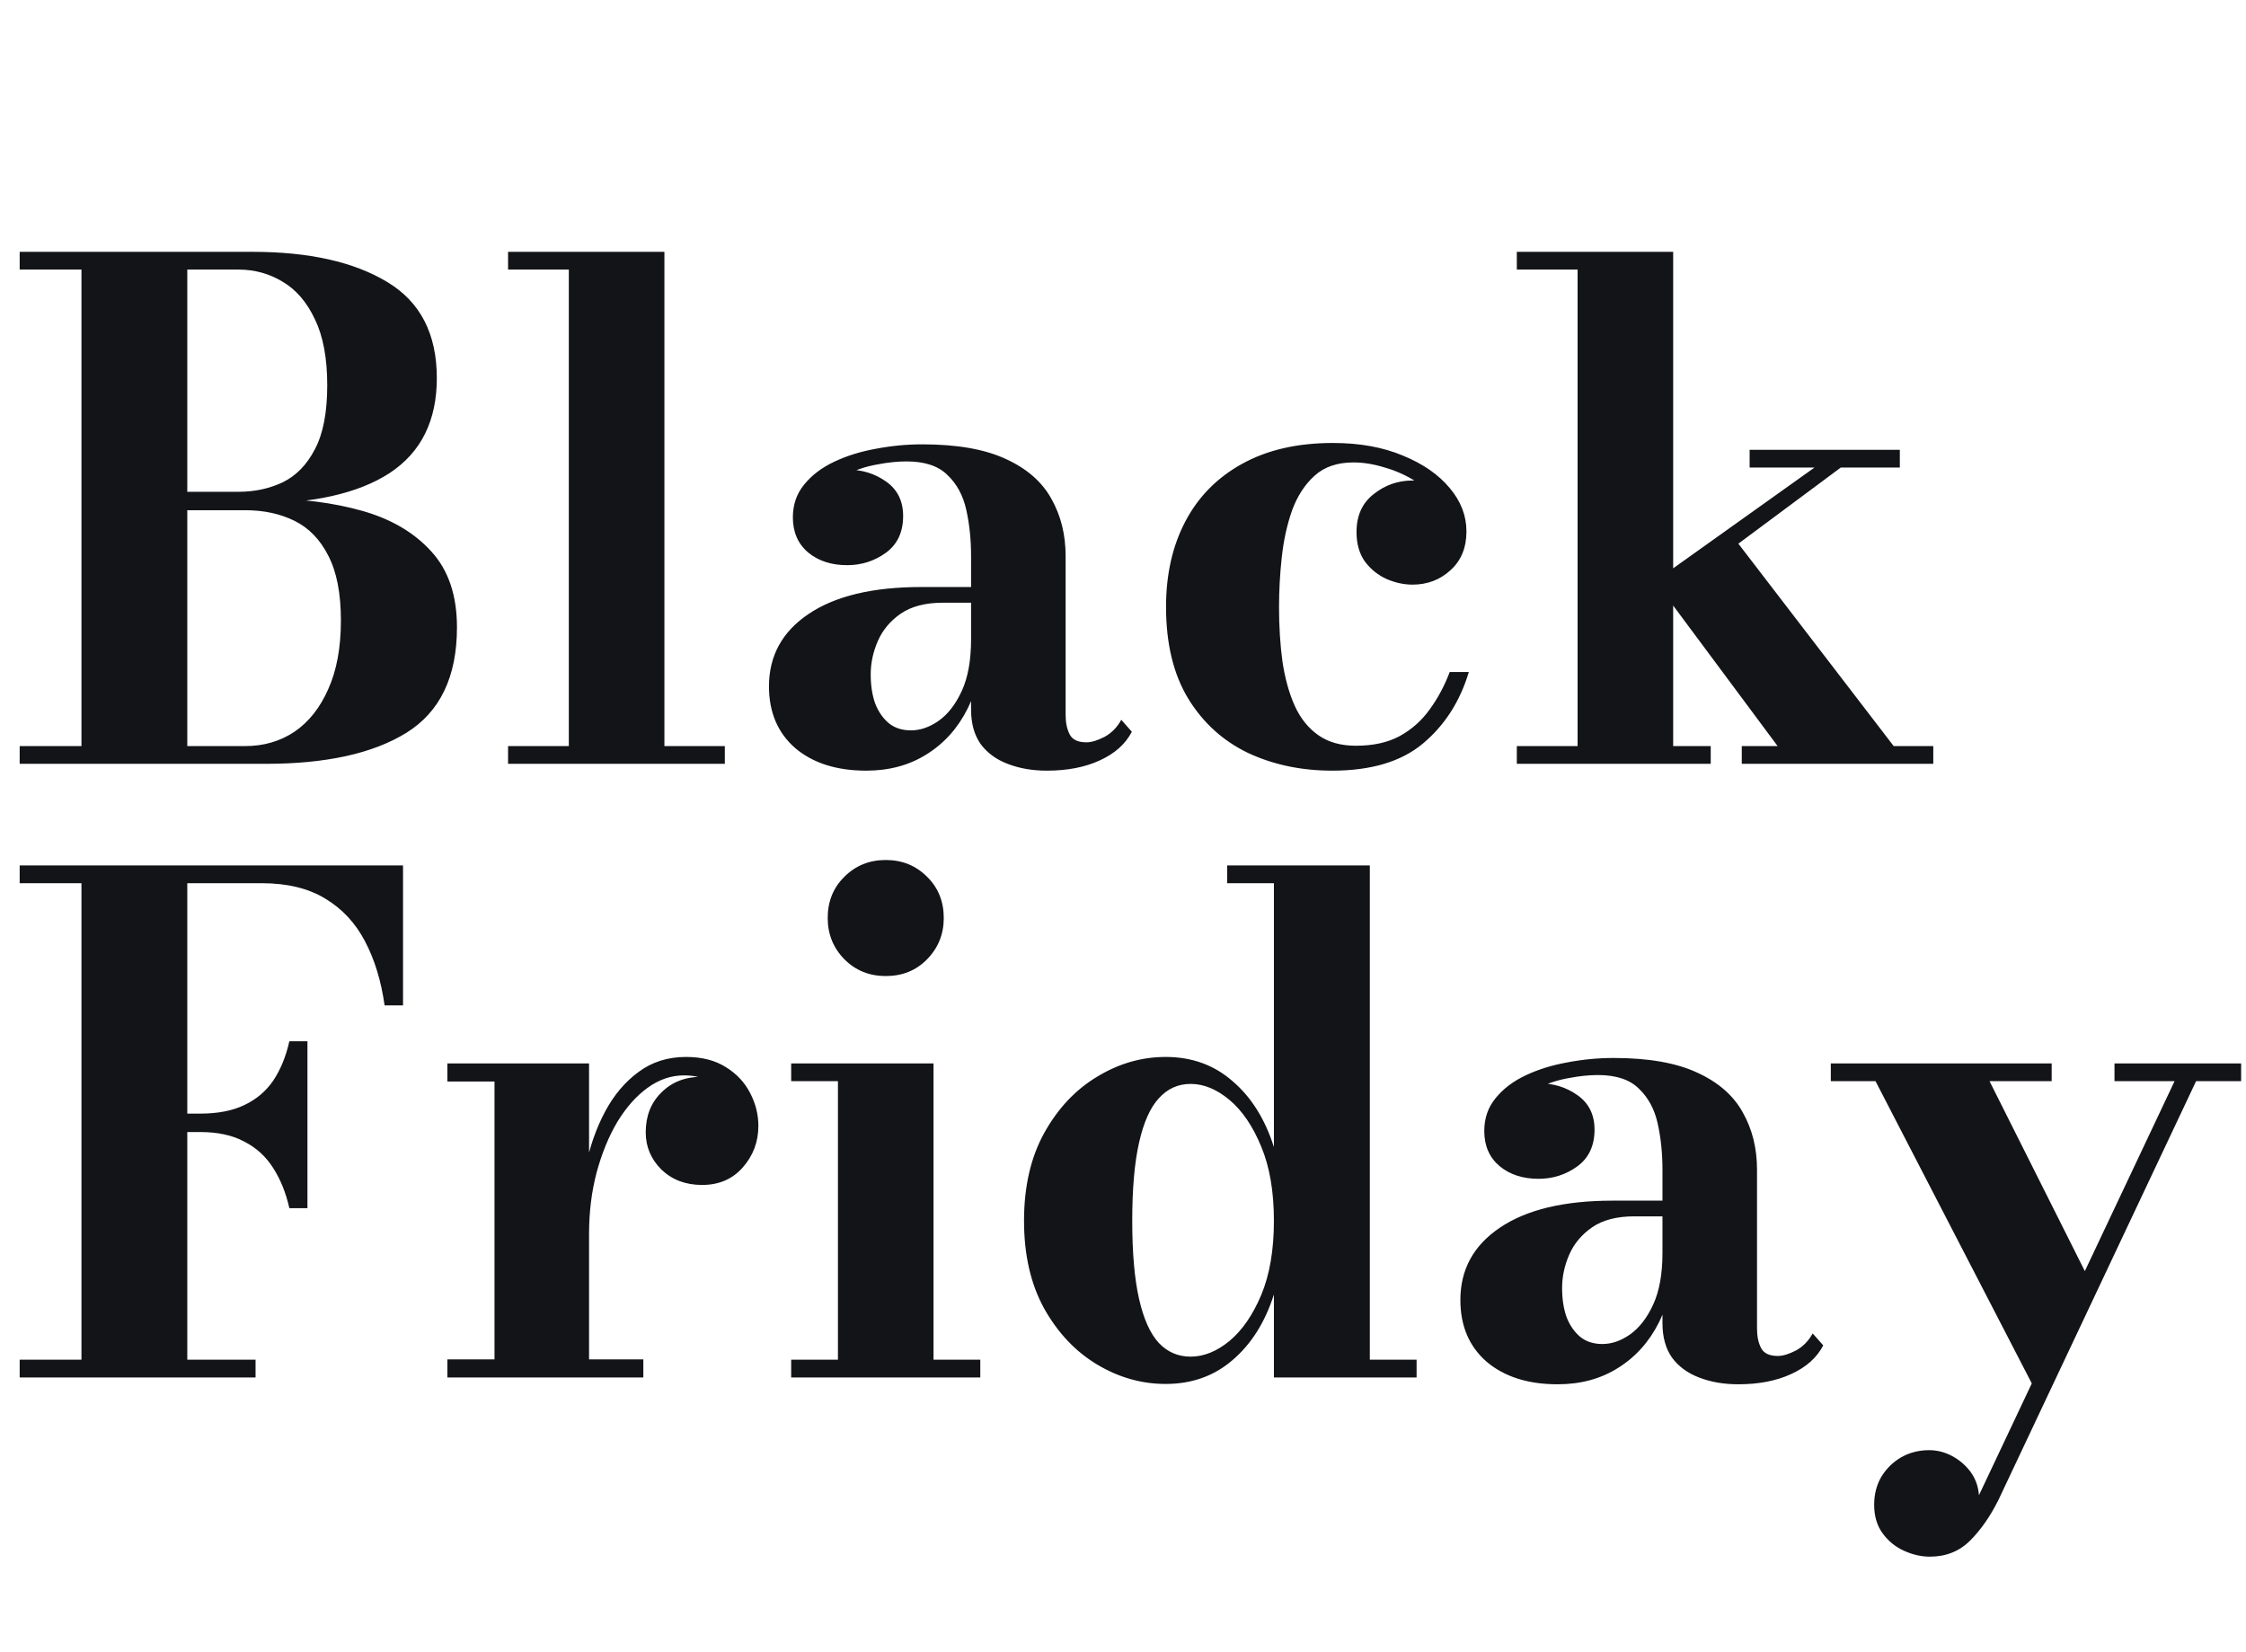 <?xml version="1.0" encoding="UTF-8"?> <svg xmlns="http://www.w3.org/2000/svg" width="344" height="253" viewBox="0 0 344 253" fill="none"> <path d="M3.014 117V114.281H37.573C40.397 114.281 42.906 113.549 45.102 112.085C47.298 110.587 49.023 108.408 50.278 105.55C51.568 102.692 52.213 99.189 52.213 95.041C52.213 90.893 51.568 87.582 50.278 85.107C49.023 82.632 47.298 80.854 45.102 79.774C42.906 78.693 40.397 78.153 37.573 78.153H26.071V76.375H40.71C46.148 76.375 51.08 77.003 55.507 78.258C59.933 79.513 63.454 81.586 66.068 84.479C68.682 87.338 69.989 91.207 69.989 96.087C69.989 103.65 67.41 109.035 62.251 112.242C57.127 115.414 49.947 117 40.71 117H3.014ZM12.477 115.745V39.829H28.685V115.745H12.477ZM26.071 77.16V75.33H36.528C39.002 75.33 41.268 74.842 43.325 73.866C45.381 72.855 47.019 71.165 48.239 68.794C49.494 66.424 50.121 63.165 50.121 59.017C50.121 54.869 49.494 51.506 48.239 48.926C47.019 46.312 45.381 44.395 43.325 43.175C41.268 41.92 39.002 41.293 36.528 41.293H3.014V38.574H38.671C47.316 38.574 54.182 40.108 59.271 43.175C64.36 46.208 66.904 51.122 66.904 57.919C66.904 64.437 64.499 69.282 59.689 72.454C54.879 75.591 47.873 77.16 38.671 77.16H26.071ZM101.762 38.574V114.281H111.016V117H77.816V114.281H87.122V41.293H77.816V38.574H101.762ZM160.337 118.046C158.106 118.046 156.102 117.697 154.324 117C152.581 116.338 151.204 115.327 150.194 113.968C149.218 112.573 148.73 110.813 148.73 108.687V85.159C148.73 82.65 148.486 80.297 147.998 78.101C147.51 75.905 146.551 74.127 145.122 72.768C143.728 71.374 141.636 70.677 138.848 70.677C137.454 70.677 135.955 70.833 134.352 71.147C132.748 71.426 131.232 71.914 129.803 72.611C128.374 73.273 127.189 74.145 126.248 75.225C125.341 76.306 124.888 77.648 124.888 79.251H121.542C121.542 77.055 122.361 75.295 123.999 73.97C125.638 72.611 127.555 71.931 129.751 71.931C132.016 71.931 134.003 72.541 135.711 73.761C137.454 74.981 138.325 76.741 138.325 79.042C138.325 81.517 137.436 83.399 135.659 84.689C133.916 85.943 131.946 86.571 129.751 86.571C127.345 86.571 125.359 85.926 123.79 84.636C122.222 83.312 121.437 81.517 121.437 79.251C121.437 77.299 122.013 75.626 123.163 74.232C124.313 72.803 125.847 71.635 127.764 70.729C129.681 69.823 131.807 69.16 134.142 68.742C136.513 68.289 138.883 68.062 141.253 68.062C146.586 68.062 150.856 68.812 154.063 70.311C157.269 71.775 159.587 73.796 161.016 76.375C162.48 78.955 163.212 81.883 163.212 85.159V109.523C163.212 110.709 163.421 111.702 163.84 112.504C164.258 113.305 165.112 113.706 166.402 113.706C167.168 113.706 168.092 113.427 169.173 112.87C170.253 112.277 171.107 111.406 171.734 110.255L173.355 112.085C172.379 113.968 170.741 115.431 168.441 116.477C166.175 117.523 163.474 118.046 160.337 118.046ZM132.678 118.046C128.147 118.046 124.522 116.895 121.803 114.595C119.119 112.26 117.778 109.105 117.778 105.132C117.778 100.461 119.799 96.766 123.842 94.047C127.921 91.294 133.672 89.917 141.096 89.917H153.592V92.322H144.39C141.741 92.322 139.597 92.88 137.959 93.995C136.356 95.111 135.188 96.505 134.456 98.178C133.724 99.851 133.358 101.559 133.358 103.302C133.358 104.975 133.585 106.456 134.038 107.746C134.526 109.001 135.223 110.011 136.129 110.778C137.035 111.51 138.168 111.876 139.528 111.876C140.957 111.876 142.368 111.388 143.763 110.412C145.192 109.401 146.377 107.868 147.318 105.811C148.259 103.755 148.73 101.123 148.73 97.916H150.455C150.455 101.96 149.706 105.498 148.207 108.53C146.708 111.528 144.617 113.863 141.933 115.536C139.284 117.209 136.199 118.046 132.678 118.046ZM204.054 118.046C199.314 118.046 195.009 117.139 191.14 115.327C187.306 113.48 184.256 110.709 181.99 107.014C179.725 103.284 178.592 98.596 178.592 92.949C178.592 87.965 179.585 83.591 181.572 79.826C183.559 76.062 186.452 73.134 190.251 71.043C194.085 68.916 198.721 67.853 204.159 67.853C208.237 67.853 211.81 68.498 214.877 69.788C217.944 71.043 220.332 72.698 222.04 74.755C223.748 76.776 224.602 78.99 224.602 81.395C224.602 83.904 223.783 85.891 222.144 87.355C220.541 88.819 218.606 89.551 216.341 89.551C215.051 89.551 213.744 89.272 212.419 88.714C211.095 88.122 209.98 87.233 209.073 86.048C208.202 84.828 207.766 83.312 207.766 81.499C207.766 78.99 208.638 77.055 210.38 75.696C212.123 74.302 214.11 73.604 216.341 73.604C218.502 73.604 220.401 74.284 222.04 75.644C223.678 76.968 224.497 78.885 224.497 81.395H221.778C221.778 79.861 221.325 78.449 220.419 77.16C219.513 75.835 218.328 74.702 216.864 73.761C215.4 72.82 213.814 72.106 212.106 71.618C210.433 71.095 208.829 70.833 207.296 70.833C204.821 70.833 202.834 71.513 201.335 72.872C199.837 74.232 198.686 76.009 197.885 78.205C197.118 80.401 196.595 82.789 196.316 85.368C196.037 87.948 195.898 90.475 195.898 92.949C195.898 95.947 196.072 98.736 196.421 101.315C196.804 103.894 197.431 106.16 198.303 108.112C199.174 110.029 200.377 111.528 201.91 112.608C203.444 113.689 205.361 114.229 207.662 114.229C210.311 114.229 212.541 113.741 214.354 112.765C216.201 111.754 217.735 110.395 218.955 108.687C220.21 106.979 221.238 105.062 222.04 102.936H224.968C223.608 107.467 221.255 111.127 217.909 113.915C214.598 116.669 209.98 118.046 204.054 118.046ZM232.318 117V114.281H241.625V41.293H232.318V38.574H256.264V114.281H262.016V117H232.318ZM266.773 117V114.281H272.263L253.493 89.028L277.91 71.618H267.976V68.899H290.981V71.618H281.936L266.251 83.277L290.04 114.281H296.105V117H266.773Z" fill="#131418"></path> <path d="M44.318 185.061C43.795 182.725 42.976 180.686 41.861 178.944C40.745 177.166 39.264 175.806 37.416 174.865C35.604 173.889 33.356 173.401 30.672 173.401H23.875V170.578H30.672C33.356 170.578 35.604 170.142 37.416 169.271C39.264 168.4 40.745 167.145 41.861 165.507C42.976 163.833 43.795 161.829 44.318 159.494H47.089V185.061H44.318ZM61.728 132.568V154.004H58.905C58.382 150.275 57.389 147.015 55.925 144.227C54.461 141.404 52.422 139.208 49.808 137.639C47.228 136.071 43.987 135.286 40.083 135.286H28.685V208.275H39.142V210.994H3.014V208.275H12.477V135.286H3.014V132.568H61.728ZM88.652 188.982C88.652 185.531 88.983 182.185 89.645 178.944C90.308 175.702 91.319 172.809 92.678 170.264C94.037 167.72 95.745 165.698 97.802 164.199C99.858 162.666 102.281 161.899 105.069 161.899C107.509 161.899 109.548 162.422 111.186 163.467C112.825 164.478 114.062 165.803 114.899 167.441C115.735 169.044 116.153 170.718 116.153 172.46C116.153 174.9 115.352 177.026 113.748 178.839C112.18 180.617 110.106 181.505 107.527 181.505C105.017 181.505 102.943 180.721 101.305 179.153C99.701 177.549 98.9 175.65 98.9 173.454C98.9 170.944 99.701 168.905 101.305 167.336C102.908 165.733 104.982 164.931 107.527 164.931C109.165 164.931 110.611 165.28 111.866 165.977C113.156 166.674 114.167 167.598 114.899 168.748C115.665 169.898 116.049 171.136 116.049 172.46H113.278C113.278 171.066 112.912 169.794 112.18 168.644C111.483 167.458 110.489 166.517 109.2 165.82C107.91 165.088 106.429 164.722 104.756 164.722C102.804 164.722 100.956 165.35 99.213 166.605C97.471 167.859 95.92 169.602 94.56 171.833C93.236 174.064 92.173 176.66 91.371 179.623C90.604 182.551 90.221 185.671 90.221 188.982H88.652ZM90.221 162.892V208.222H98.534V210.994H68.523V208.222H75.738V165.663H68.523V162.892H90.221ZM135.66 149.508C133.151 149.508 131.042 148.654 129.334 146.946C127.626 145.203 126.772 143.094 126.772 140.619C126.772 138.075 127.626 135.966 129.334 134.293C131.042 132.585 133.151 131.731 135.66 131.731C138.17 131.731 140.279 132.585 141.987 134.293C143.695 135.966 144.548 138.075 144.548 140.619C144.548 143.094 143.695 145.203 141.987 146.946C140.314 148.654 138.205 149.508 135.66 149.508ZM142.98 162.892V208.275H150.143V210.994H121.178V208.275H128.34V165.611H121.178V162.892H142.98ZM178.539 211.987C174.844 211.987 171.341 210.994 168.03 209.007C164.718 207.02 162.017 204.162 159.926 200.432C157.869 196.703 156.841 192.224 156.841 186.995C156.841 181.767 157.869 177.288 159.926 173.558C162.017 169.794 164.718 166.918 168.03 164.931C171.341 162.91 174.844 161.899 178.539 161.899C182.547 161.899 185.963 163.136 188.786 165.611C191.645 168.051 193.753 171.415 195.113 175.702V135.286H187.95V132.568H209.804V208.275H216.967V210.994H195.113V198.289C193.753 202.541 191.645 205.887 188.786 208.327C185.963 210.767 182.547 211.987 178.539 211.987ZM182.355 207.804C184.377 207.804 186.364 207.003 188.316 205.399C190.268 203.761 191.889 201.408 193.178 198.341C194.468 195.239 195.113 191.457 195.113 186.995C195.113 182.534 194.468 178.752 193.178 175.65C191.889 172.513 190.268 170.125 188.316 168.487C186.364 166.849 184.377 166.029 182.355 166.029C180.438 166.029 178.818 166.761 177.493 168.225C176.169 169.654 175.158 171.92 174.461 175.022C173.763 178.09 173.415 182.081 173.415 186.995C173.415 191.91 173.763 195.901 174.461 198.968C175.158 202.036 176.169 204.284 177.493 205.713C178.818 207.107 180.438 207.804 182.355 207.804ZM266.232 212.039C264.001 212.039 261.997 211.691 260.219 210.994C258.476 210.331 257.1 209.32 256.089 207.961C255.113 206.567 254.625 204.807 254.625 202.68V179.153C254.625 176.643 254.381 174.29 253.893 172.094C253.405 169.898 252.446 168.121 251.017 166.761C249.623 165.367 247.532 164.67 244.743 164.67C243.349 164.67 241.85 164.827 240.247 165.141C238.643 165.419 237.127 165.907 235.698 166.605C234.269 167.267 233.084 168.138 232.143 169.219C231.237 170.299 230.783 171.641 230.783 173.245H227.437C227.437 171.049 228.256 169.288 229.895 167.964C231.533 166.605 233.45 165.925 235.646 165.925C237.911 165.925 239.898 166.535 241.606 167.755C243.349 168.975 244.22 170.735 244.22 173.035C244.22 175.51 243.332 177.392 241.554 178.682C239.811 179.937 237.842 180.564 235.646 180.564C233.241 180.564 231.254 179.919 229.685 178.63C228.117 177.305 227.333 175.51 227.333 173.245C227.333 171.293 227.908 169.62 229.058 168.225C230.208 166.796 231.742 165.629 233.659 164.722C235.576 163.816 237.702 163.154 240.038 162.736C242.408 162.282 244.778 162.056 247.148 162.056C252.481 162.056 256.751 162.805 259.958 164.304C263.165 165.768 265.482 167.79 266.912 170.369C268.375 172.948 269.107 175.876 269.107 179.153V203.517C269.107 204.702 269.317 205.695 269.735 206.497C270.153 207.299 271.007 207.7 272.297 207.7C273.064 207.7 273.987 207.421 275.068 206.863C276.148 206.271 277.002 205.399 277.63 204.249L279.251 206.079C278.275 207.961 276.636 209.425 274.336 210.471C272.07 211.516 269.369 212.039 266.232 212.039ZM238.574 212.039C234.042 212.039 230.417 210.889 227.699 208.588C225.015 206.253 223.673 203.099 223.673 199.125C223.673 194.454 225.694 190.76 229.738 188.041C233.816 185.287 239.567 183.91 246.991 183.91H259.487V186.316H250.285C247.636 186.316 245.493 186.873 243.854 187.989C242.251 189.104 241.083 190.498 240.351 192.171C239.619 193.844 239.253 195.552 239.253 197.295C239.253 198.968 239.48 200.45 239.933 201.739C240.421 202.994 241.118 204.005 242.024 204.772C242.931 205.504 244.063 205.87 245.423 205.87C246.852 205.87 248.264 205.382 249.658 204.406C251.087 203.395 252.272 201.861 253.213 199.805C254.154 197.748 254.625 195.117 254.625 191.91H256.35C256.35 195.953 255.601 199.491 254.102 202.524C252.603 205.521 250.512 207.856 247.828 209.53C245.179 211.203 242.094 212.039 238.574 212.039ZM304.721 165.611L320.406 196.877L311.936 213.346L287.258 165.611H280.409V162.892H314.237V165.611H304.721ZM343.254 162.892V165.611H336.353L306.08 229.763C304.826 232.273 303.379 234.347 301.741 235.985C300.103 237.623 298.046 238.443 295.571 238.443C294.282 238.443 292.975 238.146 291.65 237.554C290.325 236.961 289.228 236.072 288.356 234.887C287.485 233.702 287.049 232.238 287.049 230.495C287.049 228.892 287.415 227.463 288.147 226.208C288.914 224.953 289.925 223.96 291.179 223.228C292.469 222.496 293.898 222.13 295.467 222.13C296.687 222.13 297.854 222.426 298.97 223.019C300.085 223.611 301.026 224.413 301.793 225.424C302.56 226.47 302.996 227.672 303.1 229.031L333.059 165.611H323.857V162.892H343.254Z" fill="#131418"></path> </svg> 